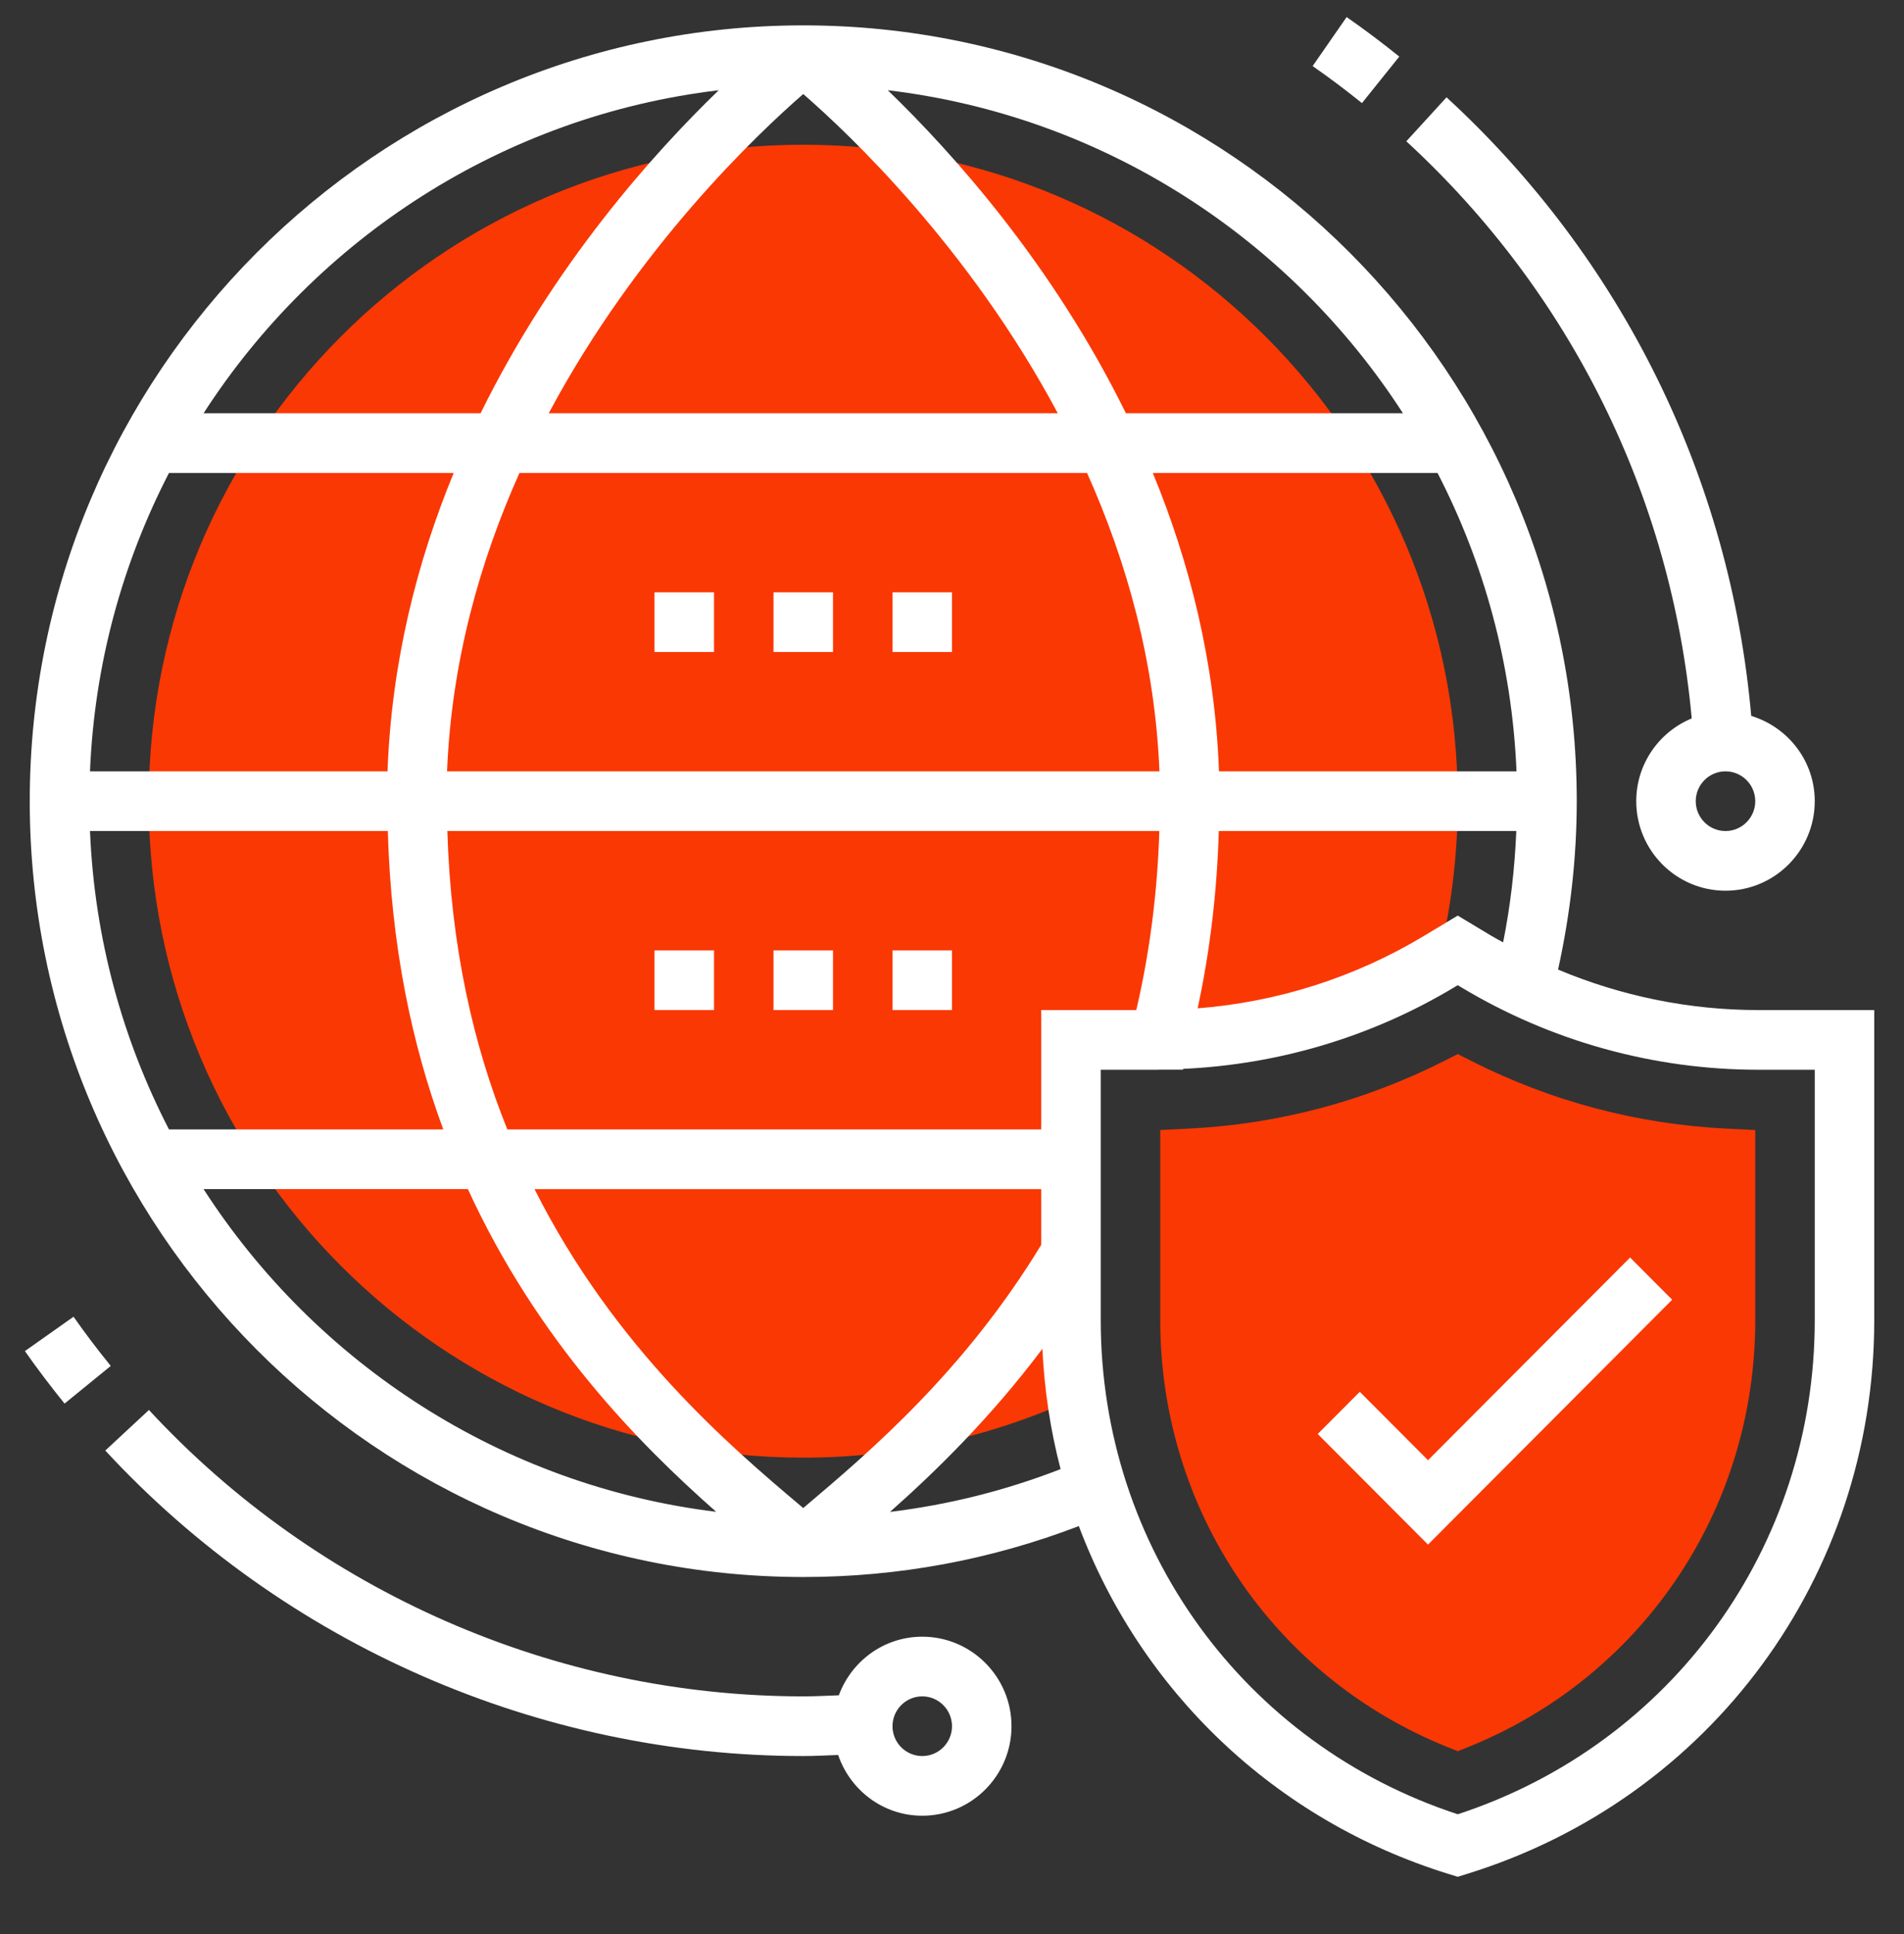 <?xml version="1.0" encoding="UTF-8" standalone="no"?>
<!DOCTYPE svg PUBLIC "-//W3C//DTD SVG 1.1//EN" "http://www.w3.org/Graphics/SVG/1.1/DTD/svg11.dtd">
<svg width="64px" height="65px" version="1.1" xmlns="http://www.w3.org/2000/svg" xmlns:xlink="http://www.w3.org/1999/xlink" xml:space="preserve" xmlns:serif="http://www.serif.com/" style="fill-rule:evenodd;clip-rule:evenodd;stroke-linejoin:round;stroke-miterlimit:2;">
    <rect width="100%" height="100%" fill="#333333" stroke="none"/>
    <g transform="matrix(1,0,0,1,-190,-1991)">
        <g transform="matrix(1,0,0,1.694,0,0)">
            <g id="_005-internet.svg" serif:id="005-internet.svg" transform="matrix(0.125,0,0,0.074,222,1194.18)">
                <g transform="matrix(1,0,0,1,-256,-256)">
                    <path d="M288,355.184L288,280L311.192,280C337.76,280 363.824,272.8 386.64,259.2C390.128,245.376 392,230.904 392,216C392,118.8 313.2,40 216,40C118.8,40 40,118.8 40,216C40,313.2 118.8,392 216,392C242.264,392 267.16,386.208 289.552,375.888C288.584,369.096 288,362.2 288,355.184Z" style="fill:rgb(250,56,4);fill-rule:nonzero;"/>
                    <path d="M392,470.704L389.008,469.496C342.224,450.64 312,405.768 312,355.184L312,304.16L319.608,303.784C343.712,302.6 366.848,296.488 388.4,285.616L392,283.808L395.6,285.624C417.152,296.496 440.296,302.608 464.392,303.792L472,304.168L472,355.192C472,405.776 441.776,450.648 394.992,469.504L392,470.704Z" style="fill:rgb(250,56,4);fill-rule:nonzero;"/>
                    <path d="M472.808,272C454.256,272 435.968,268.264 418.976,261.144C422.24,246.368 424,231.232 424,216C424,101.312 330.696,8 216,8C101.304,8 8,101.312 8,216C8,330.688 101.304,424 216,424C241.568,424 266.448,419.384 290.104,410.344C306.656,454.256 342.544,489.16 389.648,503.648L392,504.368L394.352,503.64C459.936,483.472 504,423.808 504,355.184L504,272L472.808,272ZM401.128,252.144L392,246.672L382.872,252.144C364.344,263.264 343.504,269.856 322.056,271.536C325.376,256.176 327.272,240.272 327.744,224L407.744,224C407.328,234.056 406.168,244.04 404.2,253.856C403.184,253.28 402.136,252.752 401.128,252.144ZM216.624,404.976C216.4,405.168 216.216,405.32 215.992,405.512C215.72,405.28 215.496,405.088 215.216,404.856C196.4,389.016 165.264,362.648 143.736,320.008L280,320.008L280,334.92C259.328,368.872 233.704,390.576 216.624,404.976ZM280,272L280,304L136.424,304C127.328,281.544 121.232,255.032 120.296,224L311.752,224C311.24,240.496 309.168,256.568 305.56,272L280,272ZM24.2,224L104.288,224C105.152,254.728 110.752,281.224 119.2,304L45.44,304C32.928,279.848 25.392,252.736 24.2,224ZM216,26.408C228.168,36.952 260.616,67.48 284.448,112L147.552,112C171.384,67.48 203.832,36.952 216,26.408ZM292.312,128C302.944,151.648 310.584,178.56 311.784,208L120.216,208C121.416,178.56 129.056,151.648 139.688,128L292.312,128ZM407.8,208L327.792,208C326.712,178.624 319.832,151.792 310,128L386.56,128C399.072,152.152 406.608,179.264 407.8,208ZM104.208,208L24.2,208C25.384,179.264 32.928,152.152 45.44,128L122,128C112.168,151.792 105.288,178.624 104.208,208ZM377.264,112L302.768,112C283.088,72.104 256.272,42.28 238.728,25.392C296.768,32.272 346.936,65.128 377.264,112ZM193.272,25.392C175.728,42.28 148.912,72.104 129.232,112L54.736,112C85.064,65.128 135.232,32.272 193.272,25.392ZM54.736,320L125.816,320C144.608,360.808 171.832,388.264 192.584,406.52C134.832,399.464 84.944,366.688 54.736,320ZM239.328,406.544C251.6,395.712 266.344,381.344 280.304,362.824C280.84,373.888 282.472,384.68 285.2,395.072C270.392,400.816 255.048,404.64 239.328,406.544ZM488,355.184C488,415.912 449.528,468.816 392,487.608C334.472,468.816 296,415.92 296,355.184L296,288L311.192,288C311.44,288 311.688,287.976 311.944,287.976L318.112,287.976L318.168,287.76C343.88,286.6 368.968,279.144 391.104,265.864L392,265.328L392.888,265.864C417.032,280.344 444.664,288 472.808,288L488,288L488,355.184Z" style="fill:white;fill-rule:nonzero;"/>
                    <rect x="176" y="160" width="16" height="16" style="fill:white;fill-rule:nonzero;"/>
                    <rect x="208" y="160" width="16" height="16" style="fill:white;fill-rule:nonzero;"/>
                    <rect x="240" y="160" width="16" height="16" style="fill:white;fill-rule:nonzero;"/>
                    <rect x="176" y="256" width="16" height="16" style="fill:white;fill-rule:nonzero;"/>
                    <rect x="208" y="256" width="16" height="16" style="fill:white;fill-rule:nonzero;"/>
                    <rect x="240" y="256" width="16" height="16" style="fill:white;fill-rule:nonzero;"/>
                    <path d="M384,392.688L365.656,374.344L354.344,385.656L384,415.312L449.656,349.656L438.344,338.344L384,392.688Z" style="fill:white;fill-rule:nonzero;"/>
                    <path d="M454.92,193.808C446.176,197.4 440,205.984 440,216C440,229.232 450.768,240 464,240C477.232,240 488,229.232 488,216C488,205.184 480.768,196.128 470.92,193.136C465.28,129.464 436.376,70.744 388.984,27.288L378.168,39.08C422.416,79.656 449.472,134.408 454.92,193.808ZM464,224C459.584,224 456,220.408 456,216C456,211.592 459.584,208 464,208C468.416,208 472,211.592 472,216C472,220.408 468.416,224 464,224Z" style="fill:white;fill-rule:nonzero;"/>
                    <path d="M376.28,16.368C371.696,12.688 366.936,9.12 362.12,5.776L352.976,18.912C357.488,22.048 361.952,25.392 366.24,28.84L376.28,16.368Z" style="fill:white;fill-rule:nonzero;"/>
                    <path d="M19.776,354.216L6.696,363.432C10.032,368.16 13.616,372.896 17.36,377.504L29.784,367.408C26.264,363.096 22.896,358.656 19.776,354.216Z" style="fill:white;fill-rule:nonzero;"/>
                    <path d="M248,440C237.688,440 228.952,446.568 225.568,455.712C222.384,455.832 219.208,456 216,456C149.464,456 85.328,428.016 40.048,379.216L28.312,390.096C76.616,442.152 145.024,472 216,472C219.152,472 222.264,471.824 225.384,471.712C228.616,481.152 237.48,488 248,488C261.232,488 272,477.232 272,464C272,450.768 261.232,440 248,440ZM248,472C243.584,472 240,468.408 240,464C240,459.592 243.584,456 248,456C252.416,456 256,459.592 256,464C256,468.408 252.416,472 248,472Z" style="fill:white;fill-rule:nonzero;"/>
                </g>
            </g>
        </g>
    </g>
</svg>
